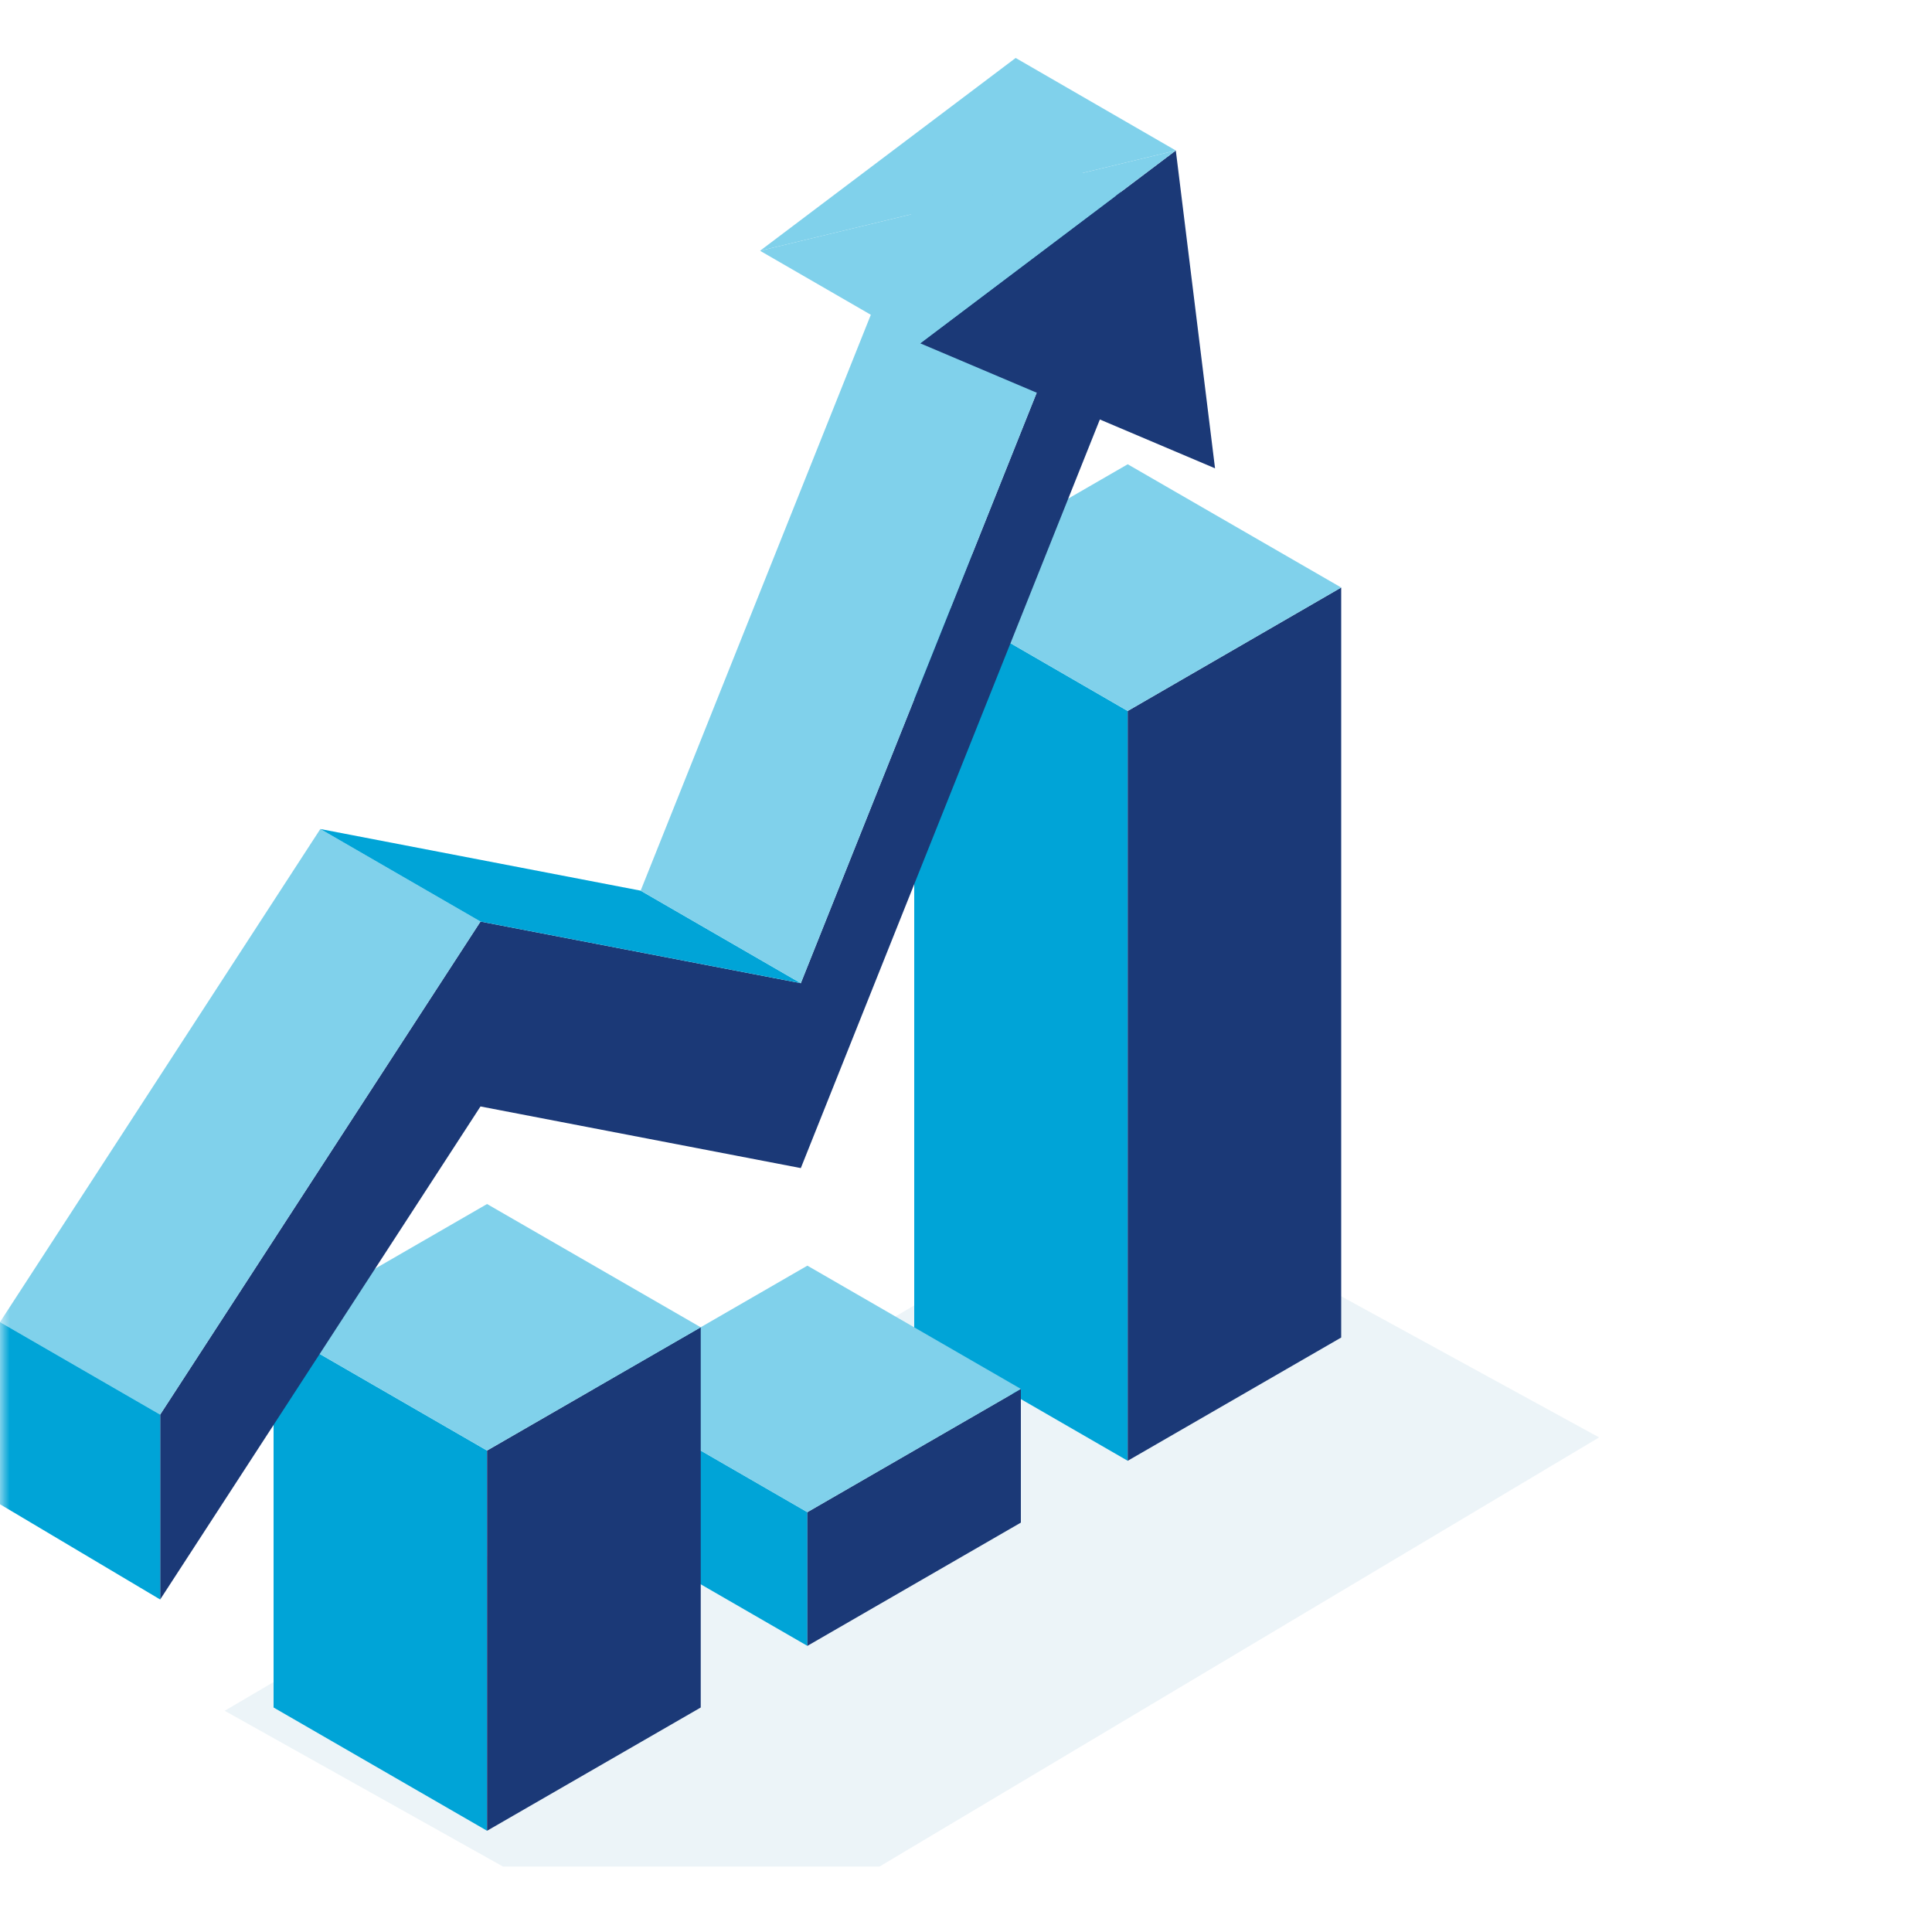 <?xml version="1.0" encoding="UTF-8"?> <svg xmlns="http://www.w3.org/2000/svg" width="100" height="100" viewBox="0 0 100 100" fill="none"><mask id="mask0_1539_3979" style="mask-type:alpha" maskUnits="userSpaceOnUse" x="0" y="0" width="100" height="100"><rect width="100" height="100" fill="#D9D9D9"></rect></mask><g mask="url(#mask0_1539_3979)"><g style="mix-blend-mode:multiply" opacity="0.5"><path d="M45.53 96.61H26.03L11.63 88.55L58.39 61.06L82.77 74.4L45.53 96.61Z" fill="#DAE9F1"></path></g><path d="M58.37 36.8L47.32 30.41V69.23L58.37 75.61V36.8Z" fill="#00A4D7"></path><path d="M58.37 36.8L69.42 30.41V69.23L58.37 75.61V36.8Z" fill="#1B3977"></path><path d="M58.37 36.8L69.42 30.41L58.37 24.03L47.32 30.41L58.37 36.8Z" fill="#80D1EB"></path><path d="M41.79 78.27L30.74 71.89V78.81L41.79 85.19V78.27Z" fill="#00A4D7"></path><path d="M41.79 78.27L52.84 71.89V78.81L41.79 85.19V78.27Z" fill="#1B3977"></path><path d="M41.79 78.27L52.84 71.89L41.79 65.51L30.74 71.89L41.79 78.27Z" fill="#80D1EB"></path><path d="M25.21 75.08L14.16 68.7V88.38L25.21 94.76V75.08Z" fill="#00A4D7"></path><path d="M25.21 75.08L36.27 68.7V88.38L25.21 94.76V75.08Z" fill="#1B3977"></path><path d="M25.21 75.08L36.27 68.7L25.21 62.32L14.16 68.7L25.21 75.08Z" fill="#80D1EB"></path><path d="M8.29 82.79L24.87 57.27L41.45 60.46L58.02 18.98V9.41L41.45 50.89L24.87 47.7L8.29 73.22V82.79Z" fill="#1B3977"></path><path d="M24.87 47.7L16.58 42.91L0 68.43L8.29 73.22L24.87 47.7Z" fill="#80D1EB"></path><path d="M41.45 50.89L33.16 46.1L16.58 42.91L24.87 47.7L41.45 50.89Z" fill="#00A4D7"></path><path d="M48.7 7.22L33.16 46.1L41.45 50.89L58.02 9.41L48.7 7.22Z" fill="#80D1EB"></path><path d="M60.86 7.79L62.89 24.24L47.63 17.77L60.86 7.79Z" fill="#1B3977"></path><path d="M39.34 12.98L47.63 17.77L60.86 7.79L39.34 12.98Z" fill="#80D1EB"></path><path d="M52.57 3L39.34 12.98L60.86 7.79L52.57 3Z" fill="#80D1EB"></path><path d="M0 68.43V77.86L8.29 82.79V73.22L0 68.43Z" fill="#00A4D7"></path></g></svg>
